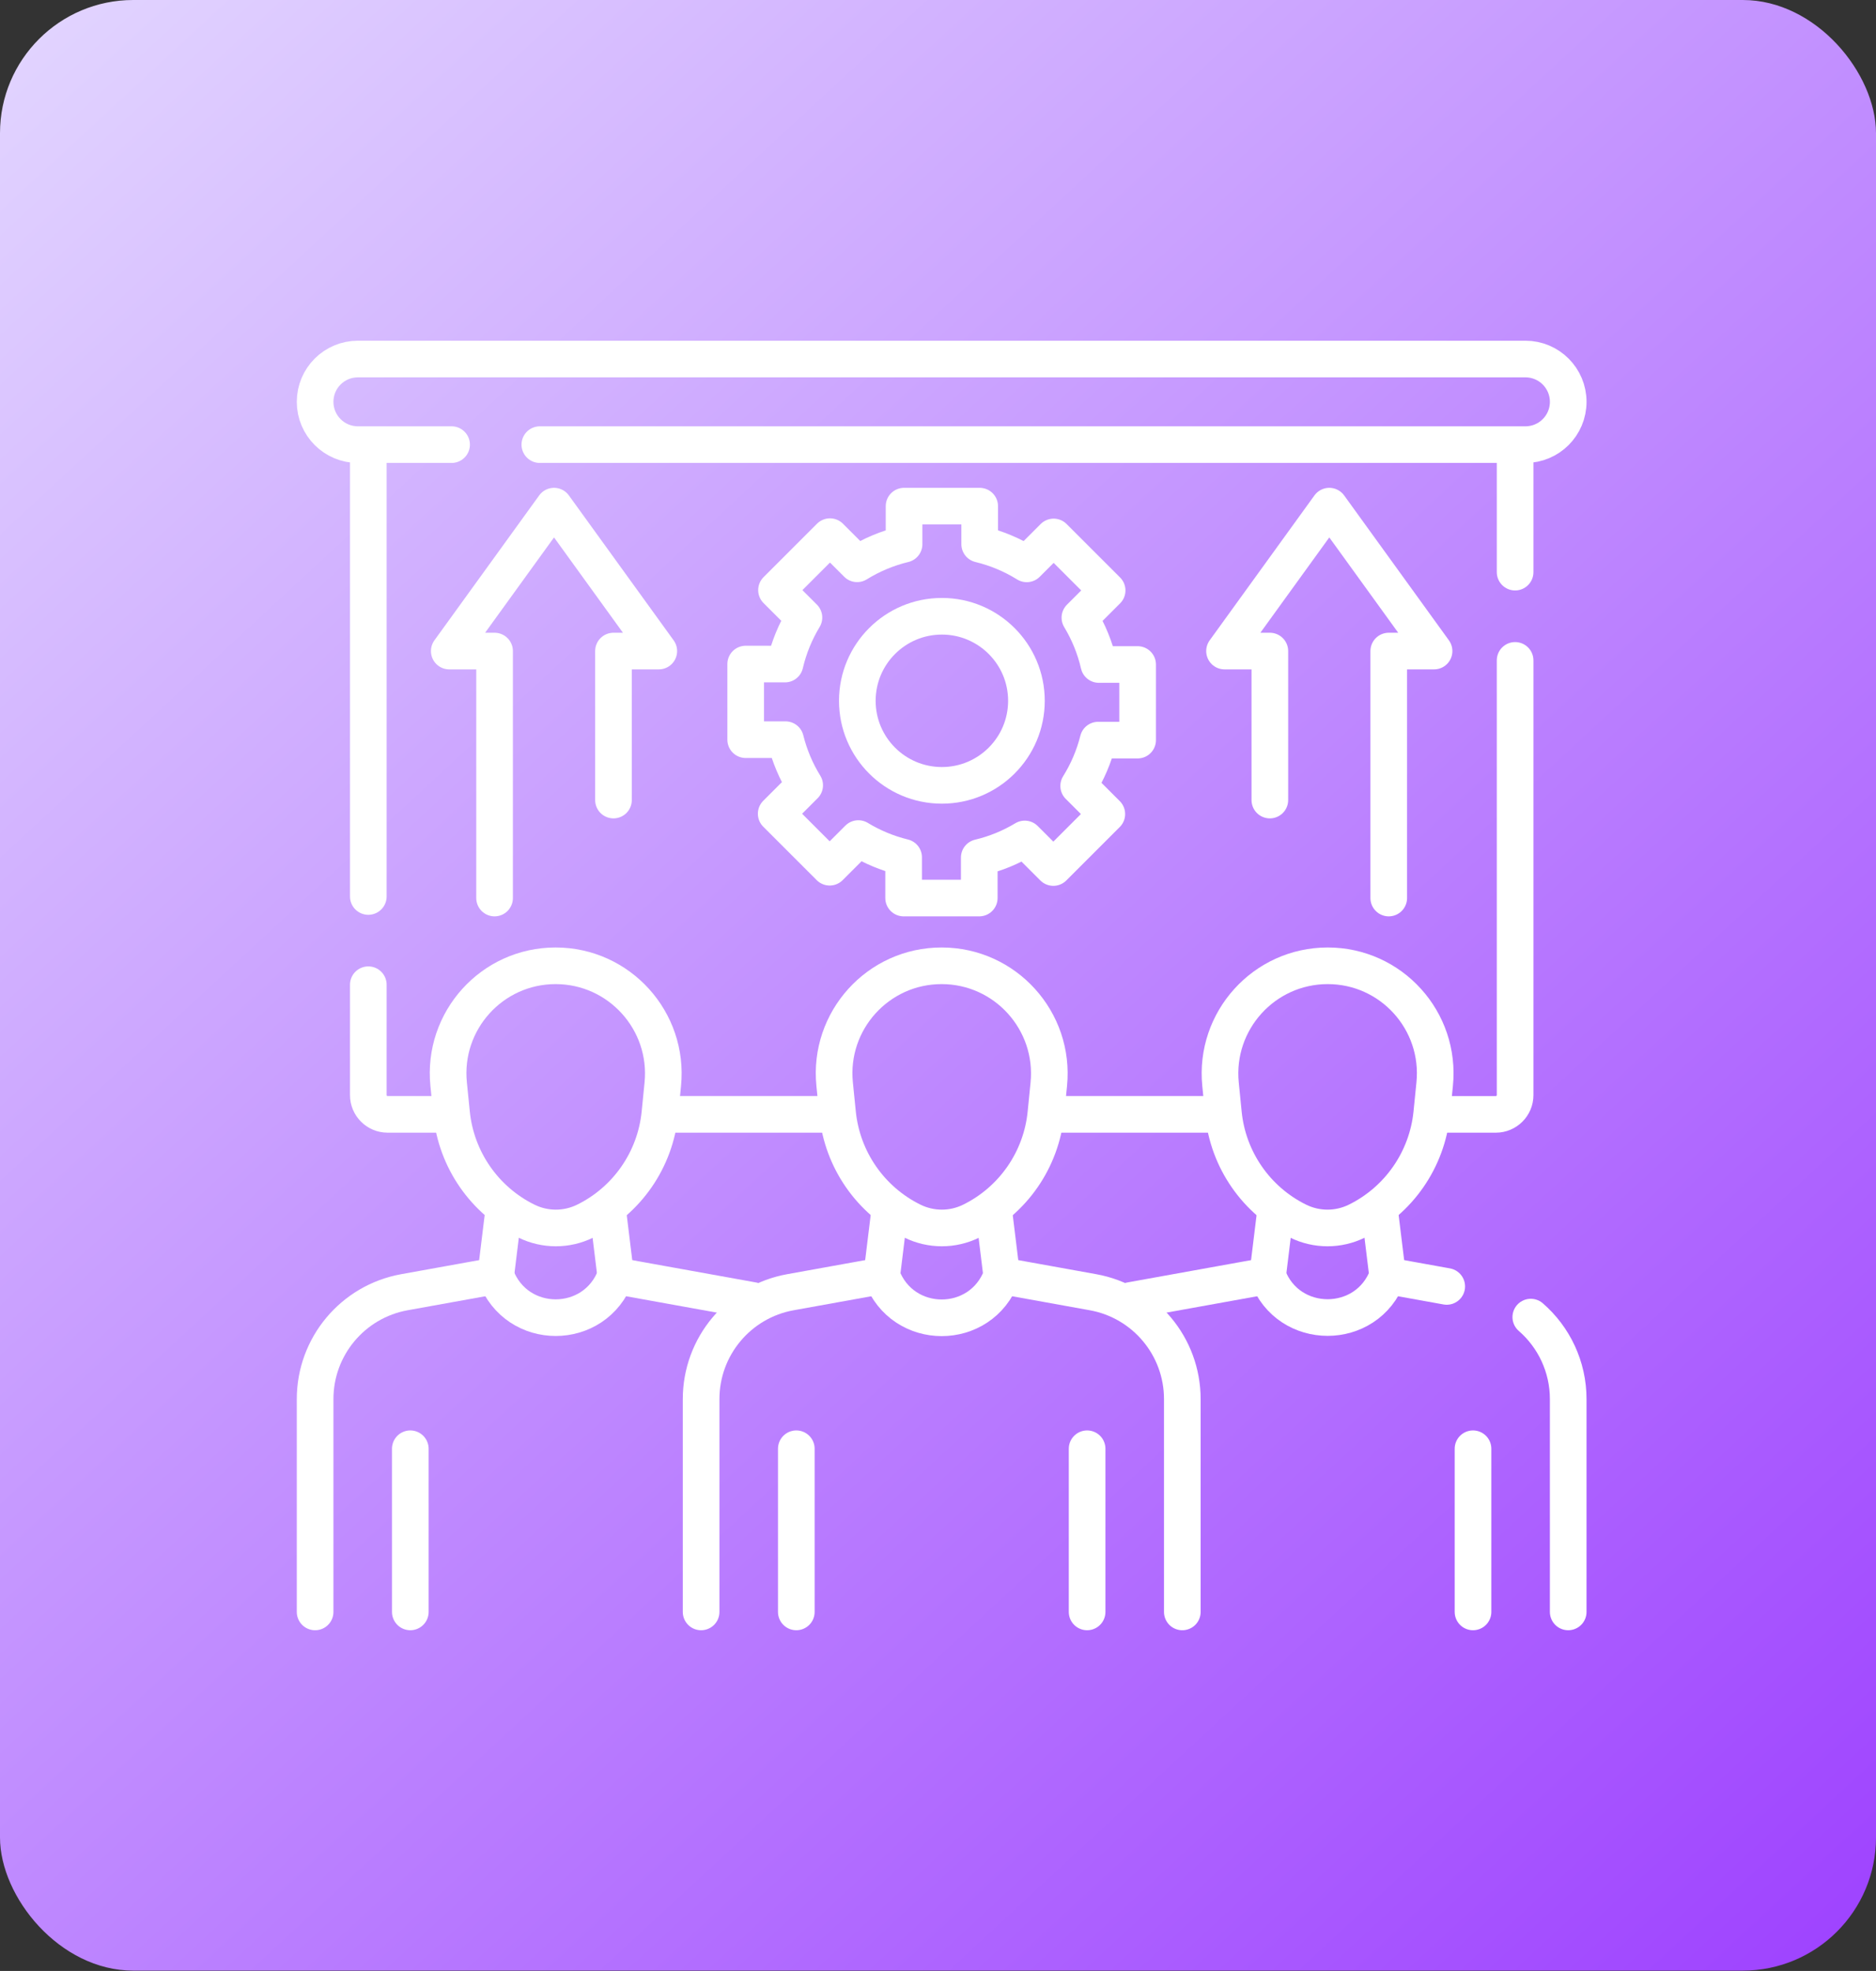 <svg xmlns="http://www.w3.org/2000/svg" width="256" height="269" viewBox="0 0 256 269" fill="none"><rect x="0" y="0" width="256" height="269" fill="#333333" stroke="none"/><rect width="256" height="268.954" rx="18.18" fill="url(#paint0_linear_2389_128)"></rect><path d="M50.26 122.353V61.578" stroke="white" stroke-width="5" stroke-miterlimit="10" stroke-linecap="round" stroke-linejoin="round"></path><path d="M50.26 134.396V149.46C50.26 150.911 51.437 152.088 52.888 152.088H61.149" stroke="white" stroke-width="5" stroke-miterlimit="10" stroke-linecap="round" stroke-linejoin="round"></path><path d="M113.822 152.088H90.518" stroke="white" stroke-width="5" stroke-miterlimit="10" stroke-linecap="round" stroke-linejoin="round"></path><path d="M165.813 152.088H143.616" stroke="white" stroke-width="5" stroke-miterlimit="10" stroke-linecap="round" stroke-linejoin="round"></path><path d="M206.753 90.131V149.461C206.753 150.913 205.576 152.09 204.124 152.09H195.85" stroke="white" stroke-width="5" stroke-miterlimit="10" stroke-linecap="round" stroke-linejoin="round"></path><path d="M206.753 78.087V61.125" stroke="white" stroke-width="5" stroke-miterlimit="10" stroke-linecap="round" stroke-linejoin="round"></path><path d="M155.241 101.013V90.693H149.954C149.427 88.404 148.543 86.253 147.363 84.299L151.079 80.583L143.781 73.285L140.11 76.957C138.153 75.742 135.992 74.826 133.689 74.272V69.08H123.369V74.272C121.073 74.824 118.917 75.737 116.964 76.947L113.26 73.243L105.962 80.54L109.705 84.283C108.532 86.224 107.649 88.36 107.12 90.632H101.757V100.952H107.191C107.743 103.179 108.634 105.273 109.807 107.174L105.92 111.061L113.218 118.359L117.129 114.448C119.02 115.597 121.1 116.468 123.309 117.006V122.564H133.63V117.036C135.849 116.509 137.937 115.645 139.839 114.502L143.739 118.402L151.037 111.104L147.197 107.264C148.387 105.356 149.293 103.253 149.854 101.013H155.241Z" stroke="white" stroke-width="5" stroke-miterlimit="10" stroke-linecap="round" stroke-linejoin="round"></path><path d="M128.529 107.186C134.901 107.186 140.067 102.02 140.067 95.647C140.067 89.275 134.901 84.109 128.529 84.109C122.157 84.109 116.991 89.275 116.991 95.647C116.991 102.02 122.157 107.186 128.529 107.186Z" stroke="white" stroke-width="5" stroke-miterlimit="10" stroke-linecap="round" stroke-linejoin="round"></path><path d="M73.666 60.684H208.157C209.77 60.684 211.233 60.031 212.289 58.974C213.345 57.918 213.999 56.456 213.999 54.842C213.999 51.615 211.384 49 208.157 49H48.842C47.228 49 45.766 49.654 44.71 50.71C43.654 51.766 43 53.228 43 54.842C43 58.069 45.615 60.684 48.842 60.684H61.624" stroke="white" stroke-width="5" stroke-miterlimit="10" stroke-linecap="round" stroke-linejoin="round"></path><path d="M83.715 109.194V88.858H89.899L75.603 69.08L61.306 88.858H67.49V122.565" stroke="white" stroke-width="5" stroke-miterlimit="10" stroke-linecap="round" stroke-linejoin="round"></path><path d="M173.284 109.194V88.858H167.099L181.396 69.08L195.693 88.858H189.508V122.565" stroke="white" stroke-width="5" stroke-miterlimit="10" stroke-linecap="round" stroke-linejoin="round"></path><path d="M71.833 166.658C74.362 167.905 77.325 167.906 79.853 166.663C85.564 163.852 89.42 158.288 90.05 151.945L90.444 147.984C91.304 139.33 84.512 131.817 75.825 131.813C67.138 131.808 60.353 139.314 61.222 147.97L61.62 151.93C62.257 158.274 66.118 163.842 71.833 166.658Z" stroke="white" stroke-width="5" stroke-miterlimit="10" stroke-linecap="round" stroke-linejoin="round"></path><path d="M55.991 219.998L55.99 197.727" stroke="white" stroke-width="5" stroke-miterlimit="10" stroke-linecap="round" stroke-linejoin="round"></path><path d="M67.645 174.117L55.189 176.364C48.133 177.637 43 183.779 43 190.95V219.999" stroke="white" stroke-width="5" stroke-miterlimit="10" stroke-linecap="round" stroke-linejoin="round"></path><path d="M102.748 177.496L84.02 174.117" stroke="white" stroke-width="5" stroke-miterlimit="10" stroke-linecap="round" stroke-linejoin="round"></path><path d="M84.019 174.116L83.017 165.924" stroke="white" stroke-width="5" stroke-miterlimit="10" stroke-linecap="round" stroke-linejoin="round"></path><path d="M67.644 174.115L68.669 165.746" stroke="white" stroke-width="5" stroke-miterlimit="10" stroke-linecap="round" stroke-linejoin="round"></path><path d="M185.165 166.658C182.636 167.905 179.673 167.906 177.145 166.663C171.433 163.852 167.578 158.288 166.948 151.945L166.554 147.984C165.694 139.33 172.486 131.817 181.173 131.813C189.86 131.808 196.645 139.314 195.776 147.97L195.378 151.93C194.741 158.274 190.88 163.842 185.165 166.658Z" stroke="white" stroke-width="5" stroke-miterlimit="10" stroke-linecap="round" stroke-linejoin="round"></path><path d="M201.008 219.998L201.008 197.727" stroke="white" stroke-width="5" stroke-miterlimit="10" stroke-linecap="round" stroke-linejoin="round"></path><path d="M208.893 179.76C212.044 182.495 213.998 186.527 213.998 190.949V219.998" stroke="white" stroke-width="5" stroke-miterlimit="10" stroke-linecap="round" stroke-linejoin="round"></path><path d="M197.422 175.573L189.354 174.117" stroke="white" stroke-width="5" stroke-miterlimit="10" stroke-linecap="round" stroke-linejoin="round"></path><path d="M154.251 177.496L172.979 174.117" stroke="white" stroke-width="5" stroke-miterlimit="10" stroke-linecap="round" stroke-linejoin="round"></path><path d="M172.979 174.116L173.981 165.924" stroke="white" stroke-width="5" stroke-miterlimit="10" stroke-linecap="round" stroke-linejoin="round"></path><path d="M189.354 174.115L188.329 165.746" stroke="white" stroke-width="5" stroke-miterlimit="10" stroke-linecap="round" stroke-linejoin="round"></path><path d="M124.507 166.658C127.036 167.905 129.999 167.906 132.526 166.663C138.238 163.852 142.094 158.288 142.724 151.945L143.118 147.984C143.978 139.33 137.186 131.817 128.499 131.813C119.811 131.808 113.027 139.314 113.896 147.97L114.294 151.93C114.931 158.274 118.792 163.842 124.507 166.658Z" stroke="white" stroke-width="5" stroke-miterlimit="10" stroke-linecap="round" stroke-linejoin="round"></path><path d="M108.665 219.998L108.665 197.727" stroke="white" stroke-width="5" stroke-miterlimit="10" stroke-linecap="round" stroke-linejoin="round"></path><path d="M120.319 174.117L107.863 176.364C100.807 177.637 95.674 183.779 95.674 190.95V219.999" stroke="white" stroke-width="5" stroke-miterlimit="10" stroke-linecap="round" stroke-linejoin="round"></path><path d="M161.339 219.999V190.95C161.339 183.779 156.206 177.637 149.15 176.364L136.694 174.117" stroke="white" stroke-width="5" stroke-miterlimit="10" stroke-linecap="round" stroke-linejoin="round"></path><path d="M148.348 197.727V219.998" stroke="white" stroke-width="5" stroke-miterlimit="10" stroke-linecap="round" stroke-linejoin="round"></path><path d="M136.694 174.116L135.691 165.924" stroke="white" stroke-width="5" stroke-miterlimit="10" stroke-linecap="round" stroke-linejoin="round"></path><path d="M120.319 174.115L121.344 165.746" stroke="white" stroke-width="5" stroke-miterlimit="10" stroke-linecap="round" stroke-linejoin="round"></path><path d="M189.354 174.117C186.544 181.722 175.788 181.722 172.979 174.117" stroke="white" stroke-width="5" stroke-miterlimit="10" stroke-linecap="round" stroke-linejoin="round"></path><path d="M84.02 174.098C81.192 181.749 70.472 181.749 67.645 174.098" stroke="white" stroke-width="5" stroke-miterlimit="10" stroke-linecap="round" stroke-linejoin="round"></path><path d="M136.694 174.117C133.867 181.768 123.146 181.768 120.319 174.117" stroke="white" stroke-width="5" stroke-miterlimit="10" stroke-linecap="round" stroke-linejoin="round"></path><defs><linearGradient id="paint0_linear_2389_128" x1="252.453" y1="268.954" x2="3.547" y2="-3.05477e-05" gradientUnits="userSpaceOnUse"><stop stop-color="#9E42FF"></stop><stop offset="1" stop-color="#E2D5FF"></stop></linearGradient></defs></svg>